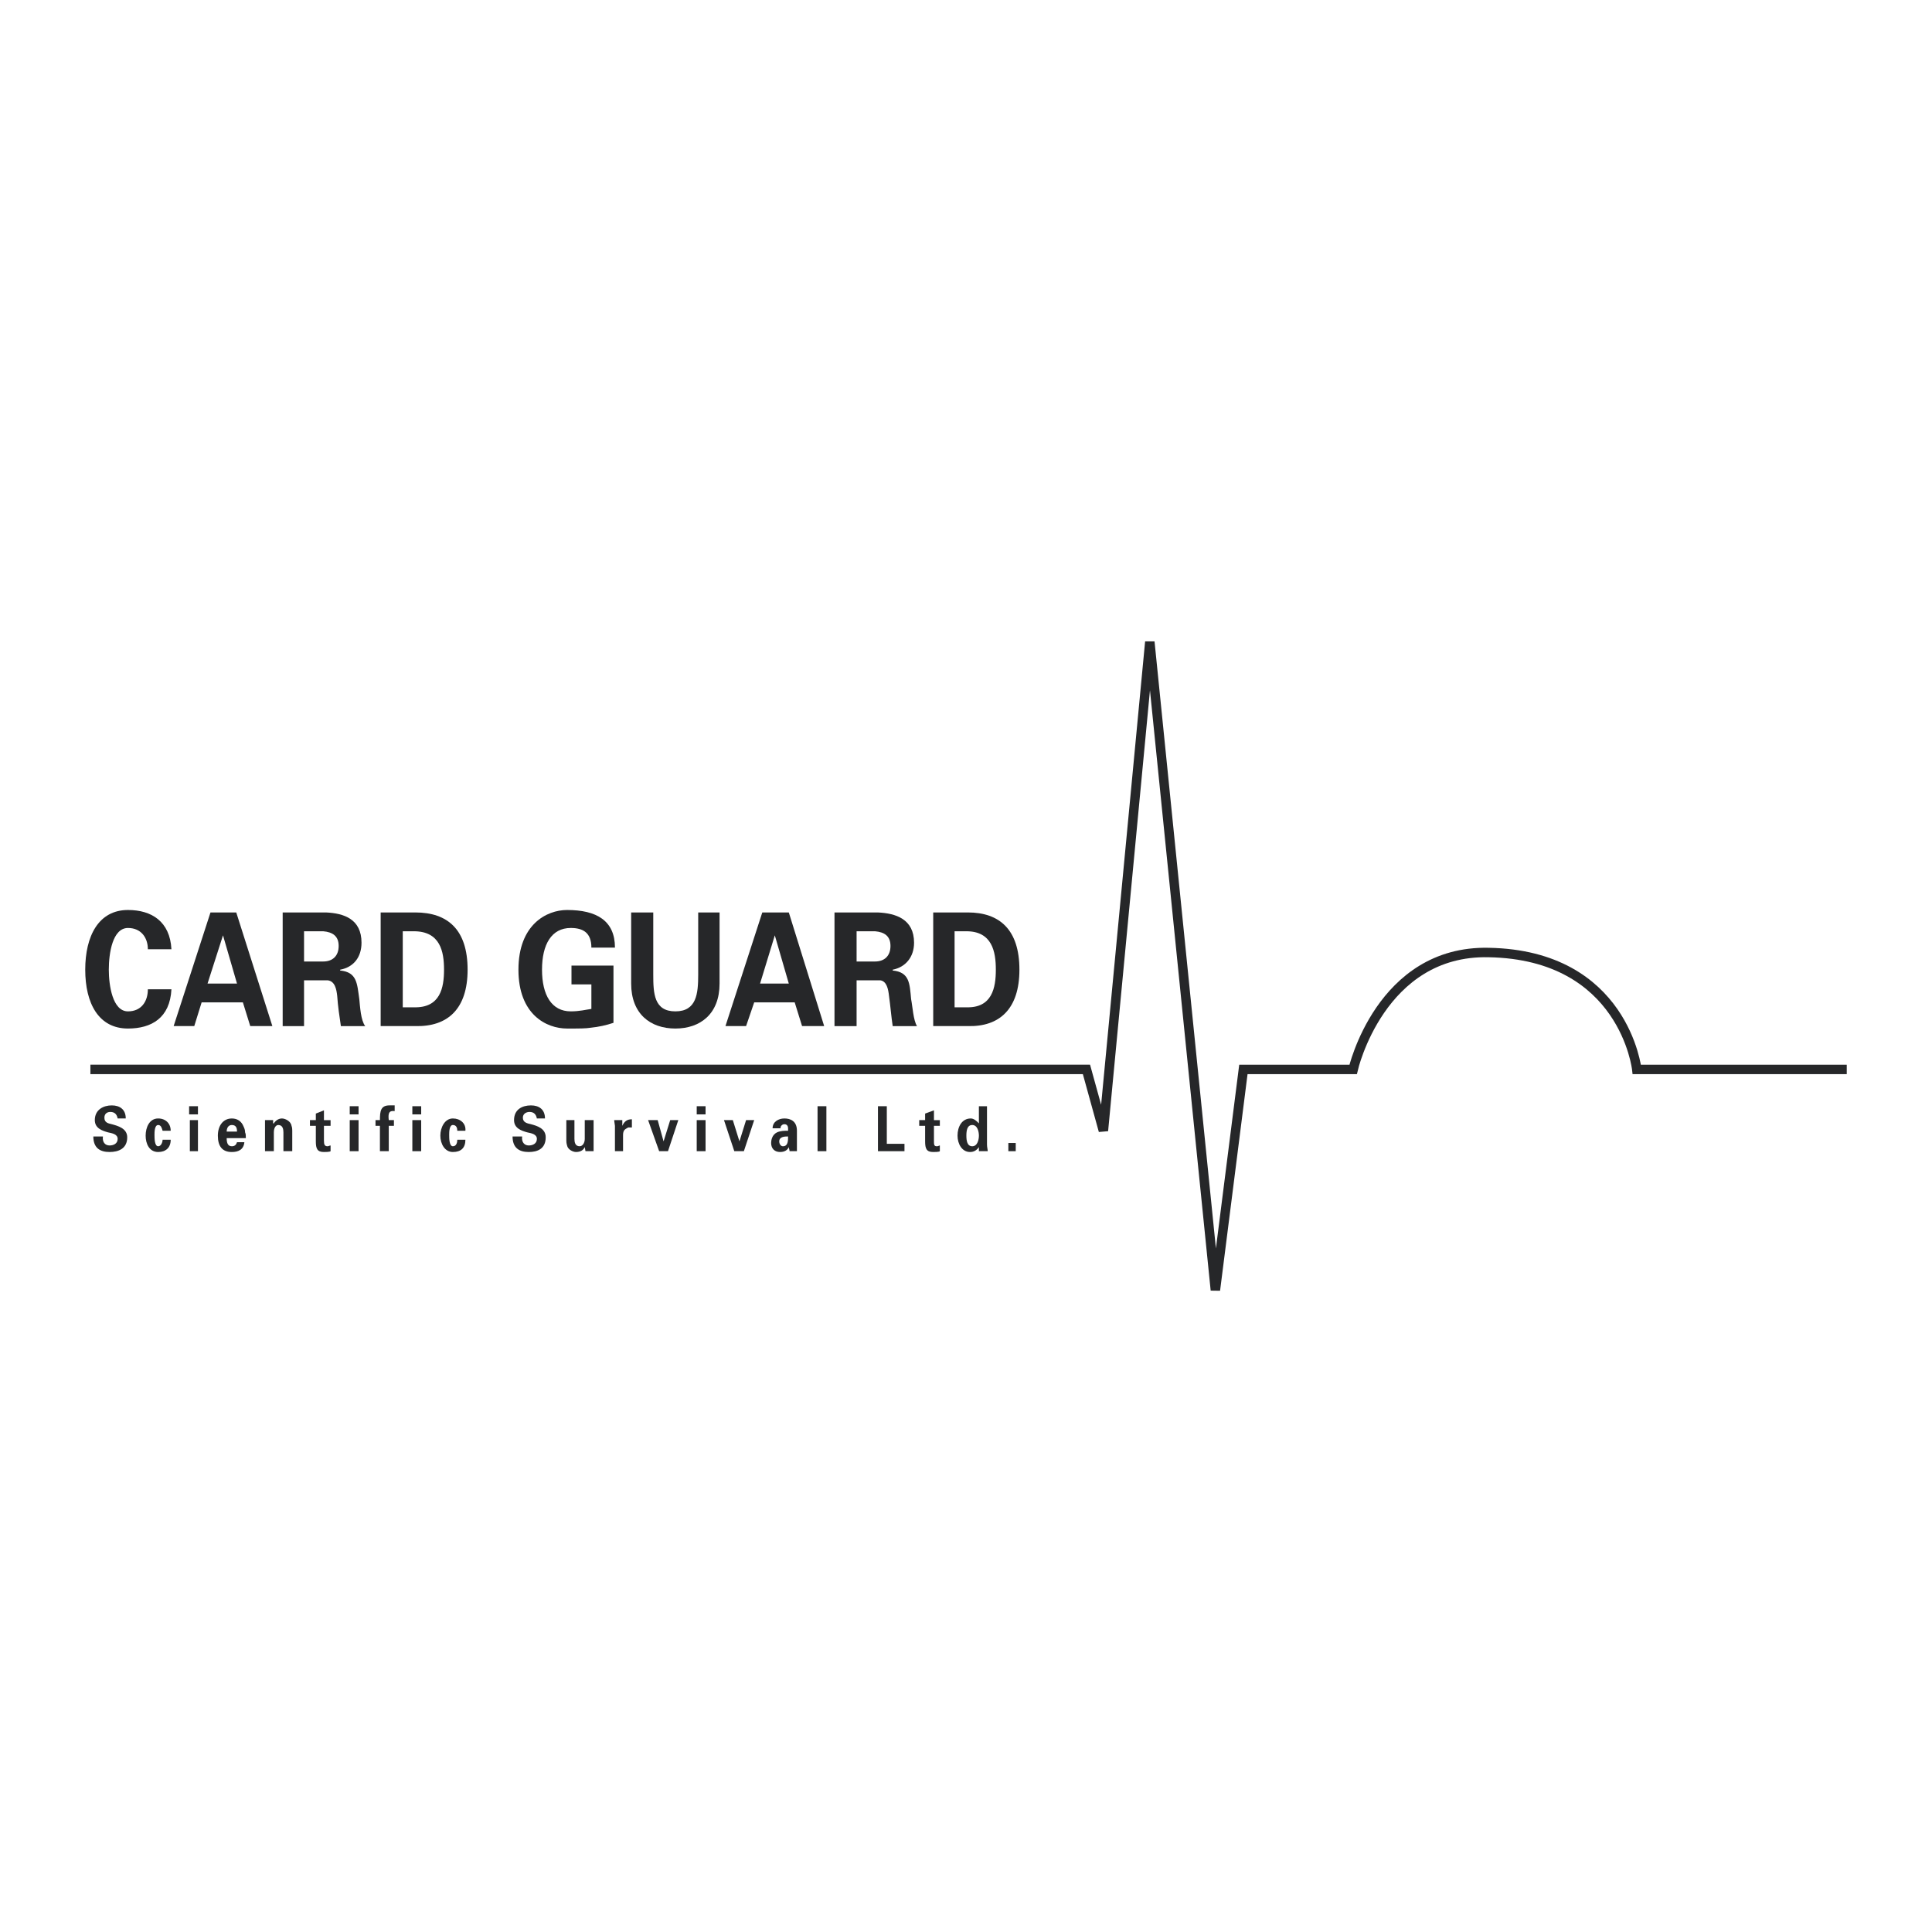 <?xml version="1.0" encoding="utf-8"?>
<!-- Generator: Adobe Illustrator 13.0.0, SVG Export Plug-In . SVG Version: 6.00 Build 14948)  -->
<!DOCTYPE svg PUBLIC "-//W3C//DTD SVG 1.0//EN" "http://www.w3.org/TR/2001/REC-SVG-20010904/DTD/svg10.dtd">
<svg version="1.0" id="Layer_1" xmlns="http://www.w3.org/2000/svg" xmlns:xlink="http://www.w3.org/1999/xlink" x="0px" y="0px"
	 width="192.756px" height="192.756px" viewBox="0 0 192.756 192.756" enable-background="new 0 0 192.756 192.756"
	 xml:space="preserve">
<g>
	<polygon fill-rule="evenodd" clip-rule="evenodd" fill="#FFFFFF" points="0,0 192.756,0 192.756,192.756 0,192.756 0,0 	"/>
	<path fill-rule="evenodd" clip-rule="evenodd" fill="#262729" d="M14.752,94.706c0-1.142-0.662-2.121-1.985-2.121
		c-1.543,0-1.911,2.529-1.911,4.16c0,1.55,0.368,4.159,1.911,4.159c1.323,0,1.985-0.979,1.985-2.201h2.352
		c-0.147,2.854-1.984,3.914-4.337,3.914c-2.94,0-4.263-2.527-4.263-5.872c0-3.344,1.323-5.955,4.263-5.955
		c2.353,0,4.19,1.142,4.337,3.916H14.752L14.752,94.706z"/>
	<path fill-rule="evenodd" clip-rule="evenodd" fill="#262729" d="M20.706,98.131l1.543-4.812l0,0l1.397,4.812H20.706L20.706,98.131
		z M19.382,102.373l0.735-2.365h4.116l0.735,2.365h2.206l-3.602-11.338H21l-3.675,11.338H19.382L19.382,102.373z"/>
	<path fill-rule="evenodd" clip-rule="evenodd" fill="#262729" d="M30.335,92.912h1.911c0.955,0.082,1.543,0.489,1.543,1.468
		c0,0.979-0.588,1.549-1.543,1.549h-1.911V92.912L30.335,92.912z M30.335,97.805h2.352c0.735,0.082,0.882,0.898,0.956,1.551
		c0.073,1.061,0.22,2.039,0.367,3.018h2.426c-0.441-0.57-0.515-1.957-0.588-2.691c-0.221-1.551-0.221-2.692-1.911-2.855v-0.082
		c1.323-0.245,2.131-1.224,2.131-2.692c0-2.365-1.764-2.937-3.528-3.018h-4.337v11.338h2.132V97.805L30.335,97.805z"/>
	<path fill-rule="evenodd" clip-rule="evenodd" fill="#262729" d="M40.184,92.912h1.103c2.646,0,3.014,2.039,3.014,3.833
		c0,1.794-0.368,3.833-3.014,3.753h-1.103V92.912L40.184,92.912z M37.979,102.373h3.455c3.234,0.082,5.219-1.713,5.219-5.628
		c0-3.997-1.985-5.71-5.219-5.71h-3.455V102.373L37.979,102.373z"/>
	<path fill-rule="evenodd" clip-rule="evenodd" fill="#262729" d="M57.017,98.213v-1.875h4.189v5.709
		c-0.735,0.244-1.47,0.408-2.278,0.49c-0.515,0.08-1.029,0.08-2.352,0.08c-2.058,0-4.851-1.387-4.851-5.872
		c0-4.486,2.793-5.955,4.851-5.955c2.94,0,4.778,1.061,4.778,3.752h-2.352c0-1.468-0.809-1.958-2.059-1.958
		c-1.911,0-2.866,1.631-2.866,4.16c0,2.528,0.956,4.159,2.866,4.159c0.882,0,1.47-0.162,2.059-0.244v-2.447H57.017L57.017,98.213z"
		/>
	<path fill-rule="evenodd" clip-rule="evenodd" fill="#262729" d="M71.791,91.035v7.096c0,3.02-1.911,4.486-4.41,4.486
		c-2.5,0-4.41-1.467-4.41-4.486v-7.096h2.205v6.199c0,1.877,0.073,3.67,2.205,3.67c2.131,0,2.278-1.793,2.278-3.67v-6.199H71.791
		L71.791,91.035z"/>
	<path fill-rule="evenodd" clip-rule="evenodd" fill="#262729" d="M75.833,98.131l1.47-4.812l0,0l1.396,4.812H75.833L75.833,98.131z
		 M74.437,102.373l0.809-2.365h4.042l0.735,2.365h2.205L78.7,91.035h-2.646l-3.675,11.338H74.437L74.437,102.373z"/>
	<path fill-rule="evenodd" clip-rule="evenodd" fill="#262729" d="M85.463,92.912H87.3c0.956,0.082,1.543,0.489,1.543,1.468
		c0,0.979-0.588,1.549-1.543,1.549h-1.837V92.912L85.463,92.912z M85.463,97.805h2.352c0.662,0.082,0.808,0.898,0.882,1.551
		c0.147,1.061,0.22,2.039,0.368,3.018h2.425c-0.367-0.57-0.441-1.957-0.588-2.691c-0.147-1.551-0.147-2.692-1.837-2.855v-0.082
		c1.25-0.245,2.131-1.224,2.131-2.692c0-2.365-1.837-2.937-3.602-3.018h-4.336v11.338h2.205V97.805L85.463,97.805z"/>
	<path fill-rule="evenodd" clip-rule="evenodd" fill="#262729" d="M95.239,92.912h1.176c2.572,0,2.94,2.039,2.94,3.833
		c0,1.794-0.368,3.833-2.94,3.753h-1.176V92.912L95.239,92.912z M93.107,102.373h3.455c3.161,0.082,5.146-1.713,5.146-5.628
		c0-3.997-1.984-5.71-5.146-5.71h-3.455V102.373L93.107,102.373z"/>
	<path fill-rule="evenodd" clip-rule="evenodd" fill="#262729" d="M11.738,111.59c-0.074-0.406-0.294-0.652-0.735-0.652
		c-0.294,0-0.588,0.164-0.588,0.572c0,0.488,0.368,0.57,0.735,0.652c0.588,0.162,1.543,0.406,1.543,1.305
		c0,1.143-0.882,1.469-1.764,1.469c-0.956,0-1.617-0.408-1.617-1.551h0.956c-0.074,0.572,0.22,0.898,0.662,0.898
		c0.368,0,0.809-0.164,0.809-0.654c0-0.488-0.588-0.57-0.956-0.652c-0.588-0.162-1.323-0.408-1.323-1.223
		c0-1.061,0.882-1.469,1.691-1.469c0.808,0,1.396,0.408,1.396,1.305H11.738L11.738,111.59z"/>
	<path fill-rule="evenodd" clip-rule="evenodd" fill="#262729" d="M16.222,112.814c-0.073-0.246-0.147-0.572-0.441-0.572
		c-0.367,0-0.367,0.734-0.367,0.98c0,0.326,0,1.141,0.367,1.141c0.294,0,0.441-0.406,0.441-0.652h0.809
		c0,0.816-0.515,1.225-1.25,1.225c-0.882,0-1.25-0.816-1.25-1.633c0-0.814,0.368-1.713,1.25-1.713c0.735,0,1.25,0.49,1.25,1.225
		H16.222L16.222,112.814z"/>
	<path fill-rule="evenodd" clip-rule="evenodd" fill="#262729" d="M18.941,111.754h0.809v3.1h-0.809V111.754L18.941,111.754z
		 M18.868,110.367h0.882v0.816h-0.882V110.367L18.868,110.367z"/>
	<path fill-rule="evenodd" clip-rule="evenodd" fill="#262729" d="M22.617,112.896c0-0.328,0.147-0.654,0.515-0.654
		c0.441,0,0.515,0.326,0.515,0.654H22.617L22.617,112.896z M24.528,113.549c0-0.246,0-0.408-0.074-0.572
		c0-0.244-0.073-0.408-0.146-0.57c-0.221-0.57-0.662-0.816-1.176-0.816c-0.882,0-1.396,0.734-1.396,1.713
		c0,1.061,0.441,1.633,1.396,1.633c0.662,0,1.176-0.246,1.25-0.979h-0.735c-0.074,0.244-0.221,0.406-0.515,0.406
		c-0.441,0-0.515-0.406-0.515-0.814H24.528L24.528,113.549z"/>
	<path fill-rule="evenodd" clip-rule="evenodd" fill="#262729" d="M27.248,112.08h0.073c0.147-0.244,0.441-0.49,0.809-0.49
		c0.294,0,0.882,0.246,0.956,0.734c0.073,0.164,0.073,0.408,0.073,0.49v2.039h-0.882v-1.877c0-0.326-0.073-0.734-0.514-0.734
		c-0.221,0-0.441,0.246-0.441,0.734v1.877h-0.882v-3.1h0.809V112.08L27.248,112.08z"/>
	<path fill-rule="evenodd" clip-rule="evenodd" fill="#262729" d="M31.511,111.754v-0.652l0.809-0.326v0.979h0.662v0.57h-0.662
		v1.469c0,0.408,0.073,0.57,0.368,0.57c0.073,0,0.22-0.08,0.294-0.08v0.57c-0.074,0.082-0.588,0.082-0.662,0.082
		c-0.662,0-0.809-0.326-0.809-1.061v-1.551h-0.588v-0.57H31.511L31.511,111.754z"/>
	<path fill-rule="evenodd" clip-rule="evenodd" fill="#262729" d="M34.892,111.754h0.882v3.1h-0.882V111.754L34.892,111.754z
		 M34.892,110.367h0.882v0.816h-0.882V110.367L34.892,110.367z"/>
	<path fill-rule="evenodd" clip-rule="evenodd" fill="#262729" d="M39.375,110.855c-0.588-0.08-0.661,0.246-0.588,0.898h0.515v0.57
		h-0.515v2.529h-0.882v-2.529h-0.441v-0.57h0.441c0-0.898,0.074-1.469,0.956-1.469c0.221,0,0.368,0,0.515,0V110.855L39.375,110.855z
		"/>
	<path fill-rule="evenodd" clip-rule="evenodd" fill="#262729" d="M41.14,111.754h0.882v3.1H41.14V111.754L41.14,111.754z
		 M41.14,110.367h0.882v0.816H41.14V110.367L41.14,110.367z"/>
	<path fill-rule="evenodd" clip-rule="evenodd" fill="#262729" d="M45.624,112.814c0-0.246-0.074-0.572-0.441-0.572
		c-0.368,0-0.368,0.734-0.368,0.98c0,0.326,0,1.141,0.368,1.141c0.367,0,0.441-0.406,0.441-0.652h0.809
		c0,0.816-0.441,1.225-1.25,1.225s-1.25-0.816-1.25-1.633c0-0.814,0.441-1.713,1.25-1.713c0.735,0,1.323,0.49,1.25,1.225H45.624
		L45.624,112.814z"/>
	<path fill-rule="evenodd" clip-rule="evenodd" fill="#262729" d="M53.562,111.59c-0.074-0.406-0.294-0.652-0.735-0.652
		c-0.294,0-0.661,0.164-0.661,0.572c0,0.488,0.441,0.57,0.809,0.652c0.588,0.162,1.47,0.406,1.47,1.305
		c0,1.143-0.808,1.469-1.69,1.469c-0.956,0-1.617-0.408-1.617-1.551h0.956c-0.073,0.572,0.221,0.898,0.662,0.898
		c0.368,0,0.809-0.164,0.809-0.654c0-0.488-0.588-0.57-0.956-0.652c-0.588-0.162-1.323-0.408-1.323-1.223
		c0-1.061,0.809-1.469,1.691-1.469c0.808,0,1.396,0.408,1.396,1.305H53.562L53.562,111.59z"/>
	<path fill-rule="evenodd" clip-rule="evenodd" fill="#262729" d="M58.34,114.445c-0.147,0.326-0.441,0.49-0.882,0.49
		c-0.294,0-0.809-0.246-0.882-0.652c-0.073-0.246-0.073-0.408-0.073-0.49v-2.039h0.808v1.875c0,0.328,0.074,0.734,0.515,0.734
		c0.294,0,0.515-0.326,0.515-0.734v-1.875h0.882v2.529c0,0.244,0,0.406,0,0.57h-0.809L58.34,114.445L58.34,114.445z"/>
	<path fill-rule="evenodd" clip-rule="evenodd" fill="#262729" d="M62.088,111.754v0.57l0,0c0.221-0.488,0.515-0.652,0.956-0.652
		v0.816h-0.368c-0.147,0.08-0.294,0.162-0.367,0.244c-0.147,0.164-0.147,0.408-0.147,0.57v1.551h-0.809v-2.529
		c0-0.082-0.073-0.408-0.073-0.57H62.088L62.088,111.754z"/>
	<polygon fill-rule="evenodd" clip-rule="evenodd" fill="#262729" points="64.661,111.754 65.617,111.754 66.205,113.875 
		66.205,113.875 66.866,111.754 67.675,111.754 66.646,114.854 65.764,114.854 64.661,111.754 	"/>
	<path fill-rule="evenodd" clip-rule="evenodd" fill="#262729" d="M69.512,111.754h0.882v3.1h-0.882V111.754L69.512,111.754z
		 M69.512,110.367h0.882v0.816h-0.882V110.367L69.512,110.367z"/>
	<polygon fill-rule="evenodd" clip-rule="evenodd" fill="#262729" points="72.232,111.754 73.114,111.754 73.775,113.875 
		73.775,113.875 74.437,111.754 75.246,111.754 74.216,114.854 73.261,114.854 72.232,111.754 	"/>
	<path fill-rule="evenodd" clip-rule="evenodd" fill="#262729" d="M78.627,113.385c0,0.408,0,0.979-0.515,0.979
		c-0.22,0-0.368-0.244-0.368-0.488C77.745,113.385,78.333,113.385,78.627,113.385L78.627,113.385z M77.892,112.568
		c-0.074-0.08,0.073-0.406,0.367-0.406s0.368,0.244,0.368,0.406v0.246c-0.368,0-0.735,0-1.103,0.162
		c-0.515,0.246-0.588,0.816-0.588,1.061c0,0.572,0.367,0.898,0.882,0.898c0.441,0,0.735-0.164,0.882-0.49l0,0
		c0,0.164,0.074,0.244,0.074,0.408h0.735c0-0.082,0-0.164,0-0.326v-1.713c0-0.979-0.661-1.225-1.25-1.225
		c-0.294,0-0.588,0.082-0.809,0.246c-0.22,0.162-0.368,0.406-0.368,0.732H77.892L77.892,112.568z"/>
	<polygon fill-rule="evenodd" clip-rule="evenodd" fill="#262729" points="81.567,110.367 82.449,110.367 82.449,114.854 
		81.567,114.854 81.567,110.367 	"/>
	<polygon fill-rule="evenodd" clip-rule="evenodd" fill="#262729" points="87.594,114.854 87.594,110.367 88.477,110.367 
		88.477,114.119 90.24,114.119 90.24,114.854 87.594,114.854 	"/>
	<path fill-rule="evenodd" clip-rule="evenodd" fill="#262729" d="M92.299,111.754v-0.652l0.882-0.326v0.979h0.588v0.57h-0.588
		v1.469c0,0.408,0,0.57,0.294,0.57c0.147,0,0.22-0.08,0.294-0.08v0.57c-0.074,0.082-0.514,0.082-0.662,0.082
		c-0.662,0-0.808-0.326-0.808-1.061v-1.551H91.71v-0.57H92.299L92.299,111.754z"/>
	<path fill-rule="evenodd" clip-rule="evenodd" fill="#262729" d="M96.415,113.303c0-0.488,0.073-1.061,0.588-1.061
		c0.514,0,0.662,0.654,0.662,1.061c0,0.408-0.147,1.061-0.662,1.061C96.488,114.363,96.415,113.793,96.415,113.303L96.415,113.303z
		 M97.665,112.08L97.665,112.08c-0.221-0.244-0.515-0.49-0.809-0.49c-0.882,0-1.323,0.816-1.323,1.713
		c0,0.816,0.441,1.633,1.25,1.633c0.368,0,0.662-0.164,0.882-0.49l0,0c0,0.164,0,0.244,0,0.408h0.882
		c0-0.164-0.074-0.408-0.074-0.652v-3.834h-0.808V112.08L97.665,112.08z"/>
	<polygon fill-rule="evenodd" clip-rule="evenodd" fill="#262729" points="100.604,114.037 101.34,114.037 101.34,114.854 
		100.604,114.854 100.604,114.037 	"/>
	<path fill="none" stroke="#262729" stroke-width="0.943" stroke-miterlimit="2.613" d="M9.019,106.695h99.377l1.691,6.119
		l4.631-48.778l6.541,64.683l2.794-22.023h10.951c0,0,2.72-11.908,13.525-11.663c13.524,0.245,14.774,11.663,14.774,11.663h20.948"
		/>
</g>
</svg>
